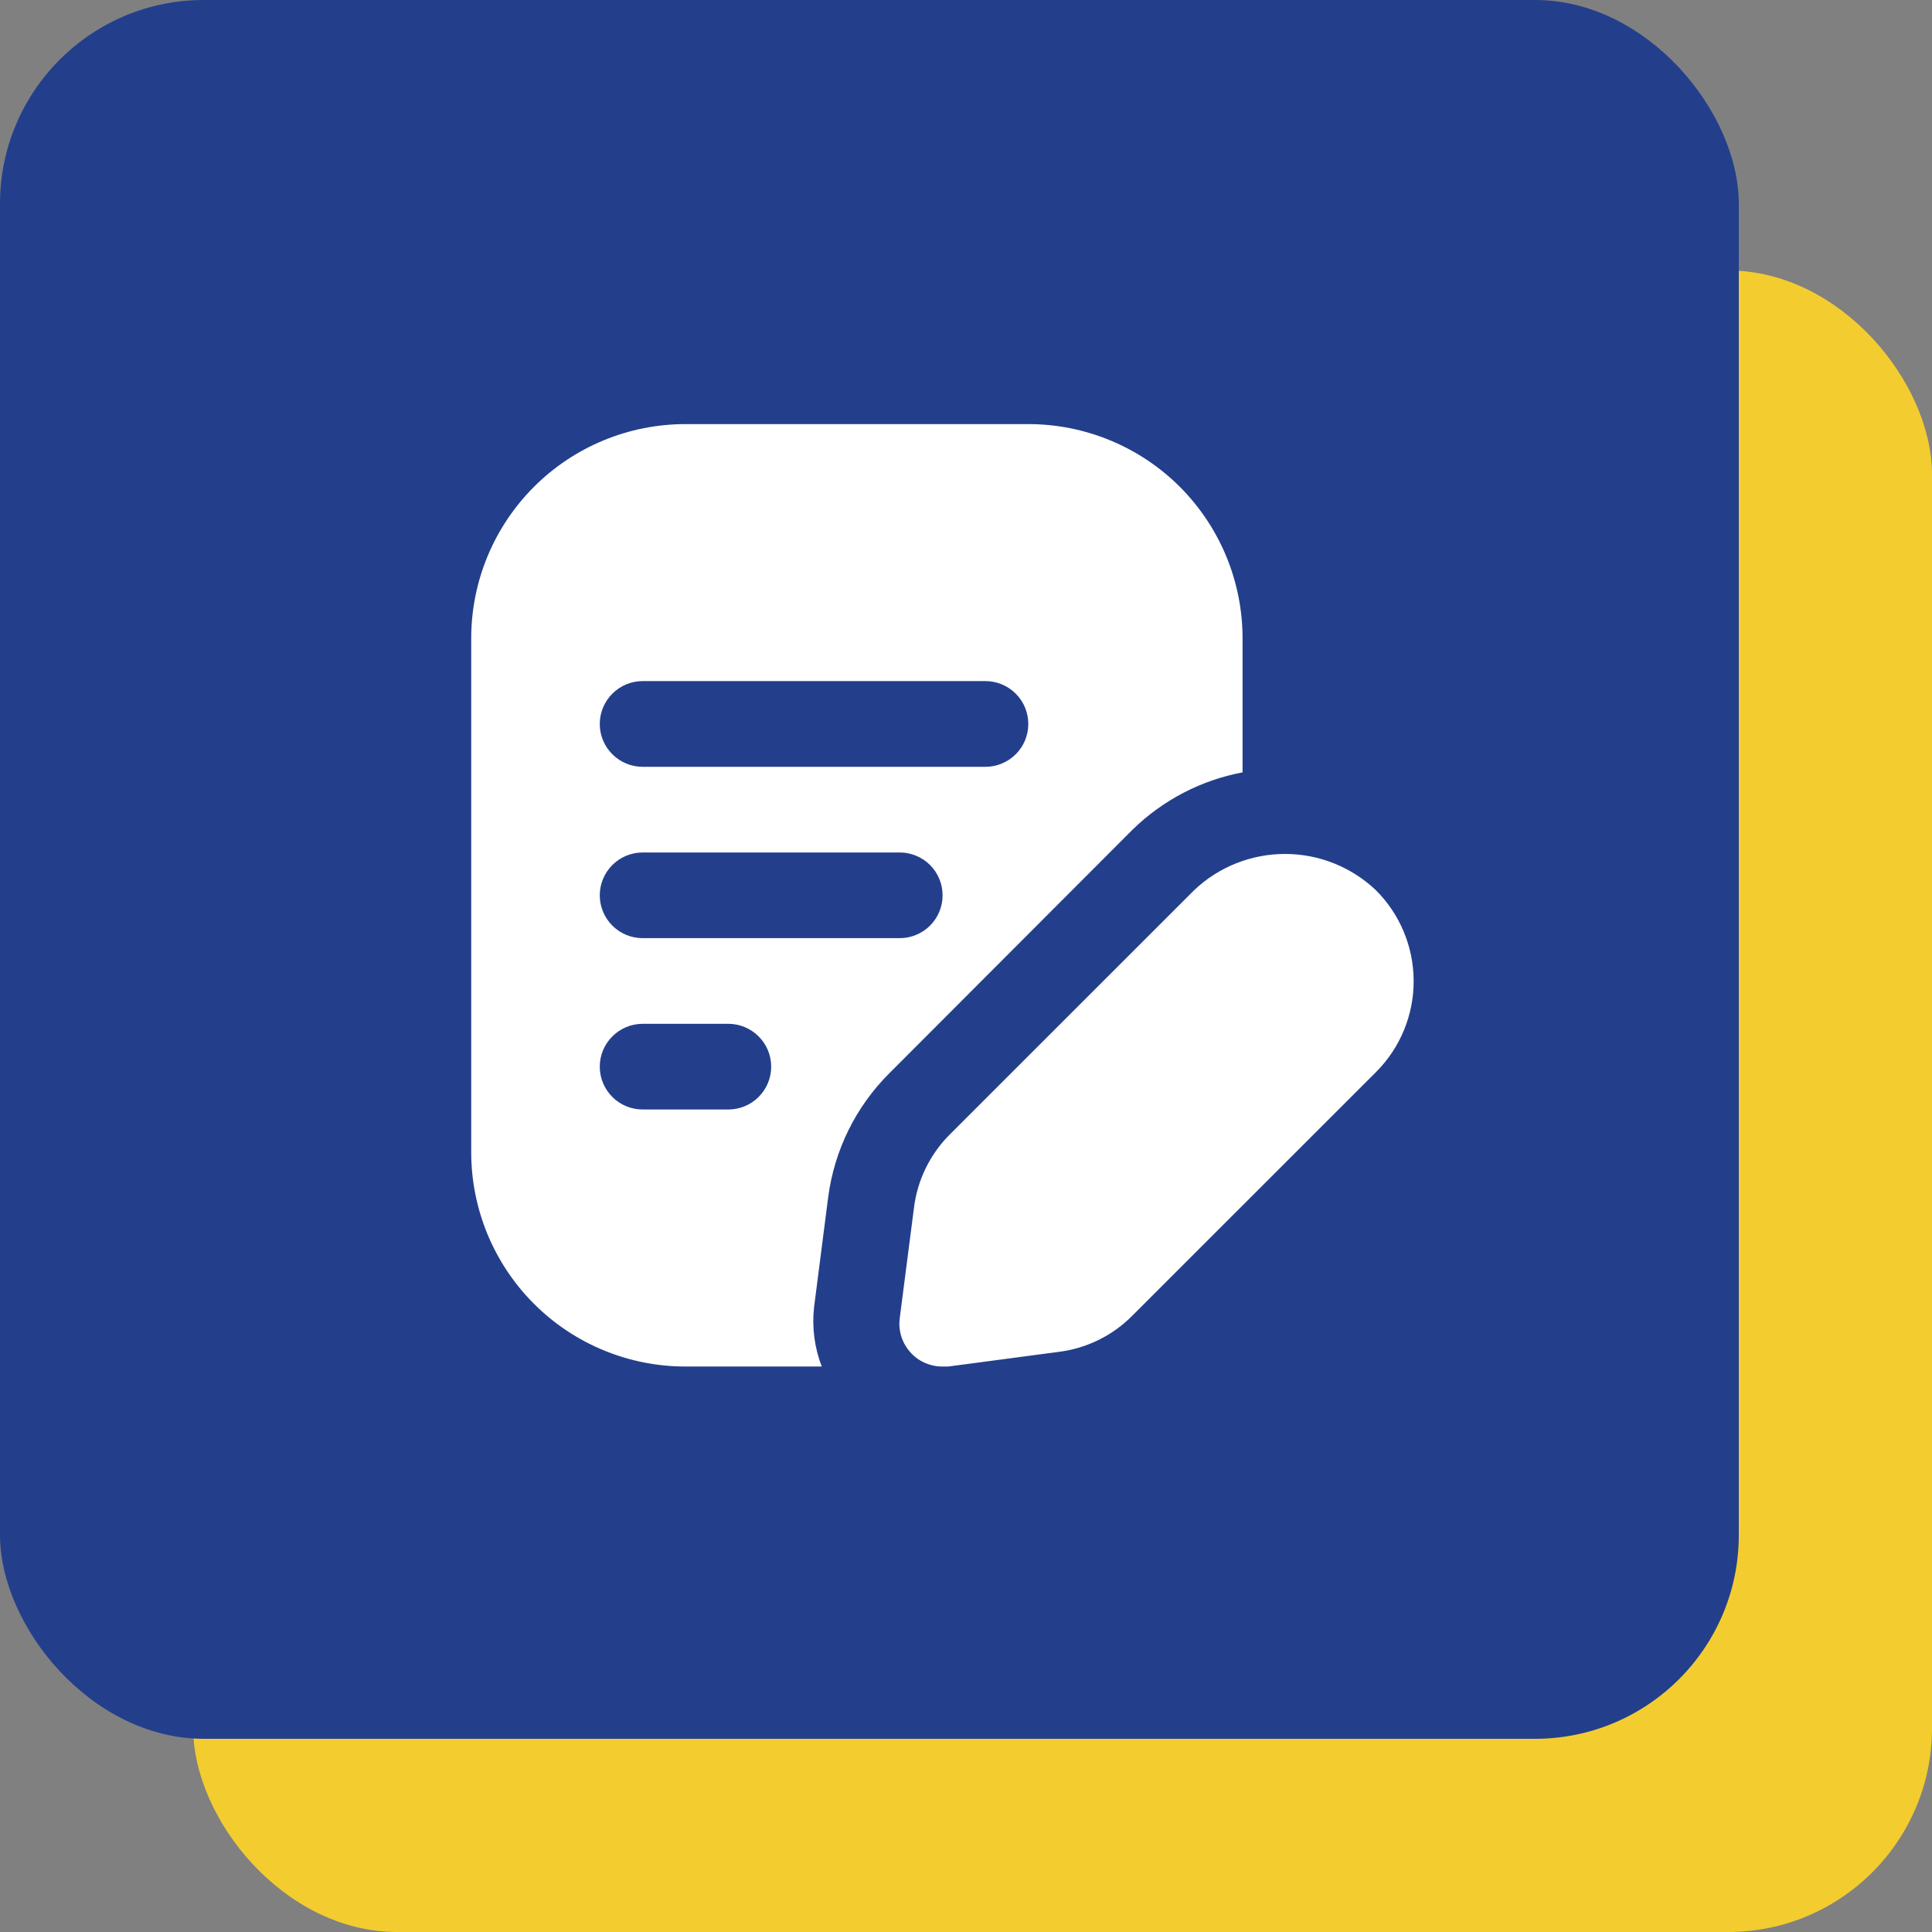 <svg width="41" height="41" viewBox="0 0 41 41" fill="none" xmlns="http://www.w3.org/2000/svg">
<rect x="0" y="0" width="41" height="41" fill="#808080" stroke="none"/>
<rect x="4.1" y="5.74" width="36.9" height="35.26" rx="4.325" fill="#F3CC30"/>
<rect width="36.9" height="36.9" rx="4.325" fill="#233F8C"/>
<path d="M17.275 27.745L17.575 25.409C17.705 24.41 18.162 23.483 18.876 22.773L24.041 17.6C24.682 16.977 25.491 16.556 26.369 16.391V13.545C26.369 12.34 25.89 11.184 25.038 10.331C24.185 9.479 23.028 9 21.822 9H14.547C13.341 9 12.184 9.479 11.332 10.331C10.479 11.184 10 12.34 10 13.545V24.454C10 25.051 10.118 25.642 10.346 26.194C10.575 26.745 10.91 27.247 11.332 27.669C12.184 28.521 13.341 29 14.547 29H17.439C17.285 28.601 17.229 28.171 17.275 27.745ZM13.638 14.454H20.913C21.154 14.454 21.385 14.55 21.556 14.721C21.727 14.891 21.822 15.123 21.822 15.364C21.822 15.605 21.727 15.836 21.556 16.006C21.385 16.177 21.154 16.273 20.913 16.273H13.638C13.396 16.273 13.165 16.177 12.995 16.006C12.824 15.836 12.728 15.605 12.728 15.364C12.728 15.123 12.824 14.891 12.995 14.721C13.165 14.55 13.396 14.454 13.638 14.454ZM13.638 18.091H19.094C19.335 18.091 19.567 18.187 19.737 18.357C19.908 18.528 20.003 18.759 20.003 19C20.003 19.241 19.908 19.472 19.737 19.643C19.567 19.813 19.335 19.909 19.094 19.909H13.638C13.396 19.909 13.165 19.813 12.995 19.643C12.824 19.472 12.728 19.241 12.728 19C12.728 18.759 12.824 18.528 12.995 18.357C13.165 18.187 13.396 18.091 13.638 18.091ZM15.456 23.545H13.638C13.396 23.545 13.165 23.45 12.995 23.279C12.824 23.109 12.728 22.877 12.728 22.636C12.728 22.395 12.824 22.164 12.995 21.994C13.165 21.823 13.396 21.727 13.638 21.727H15.456C15.698 21.727 15.929 21.823 16.099 21.994C16.27 22.164 16.366 22.395 16.366 22.636C16.366 22.877 16.27 23.109 16.099 23.279C15.929 23.45 15.698 23.545 15.456 23.545ZM29.207 22.745L24.032 27.918C23.608 28.348 23.05 28.62 22.45 28.691L20.122 29H20.003C19.873 29.001 19.745 28.974 19.626 28.921C19.507 28.869 19.401 28.791 19.315 28.693C19.229 28.596 19.164 28.481 19.126 28.357C19.088 28.233 19.077 28.102 19.094 27.973L19.394 25.645C19.465 25.046 19.738 24.488 20.167 24.064L25.342 18.891C25.862 18.397 26.552 18.122 27.27 18.122C27.987 18.122 28.677 18.397 29.198 18.891C29.71 19.401 29.998 20.094 30 20.816C30.002 21.539 29.716 22.233 29.207 22.745Z" fill="white"/>
</svg>
